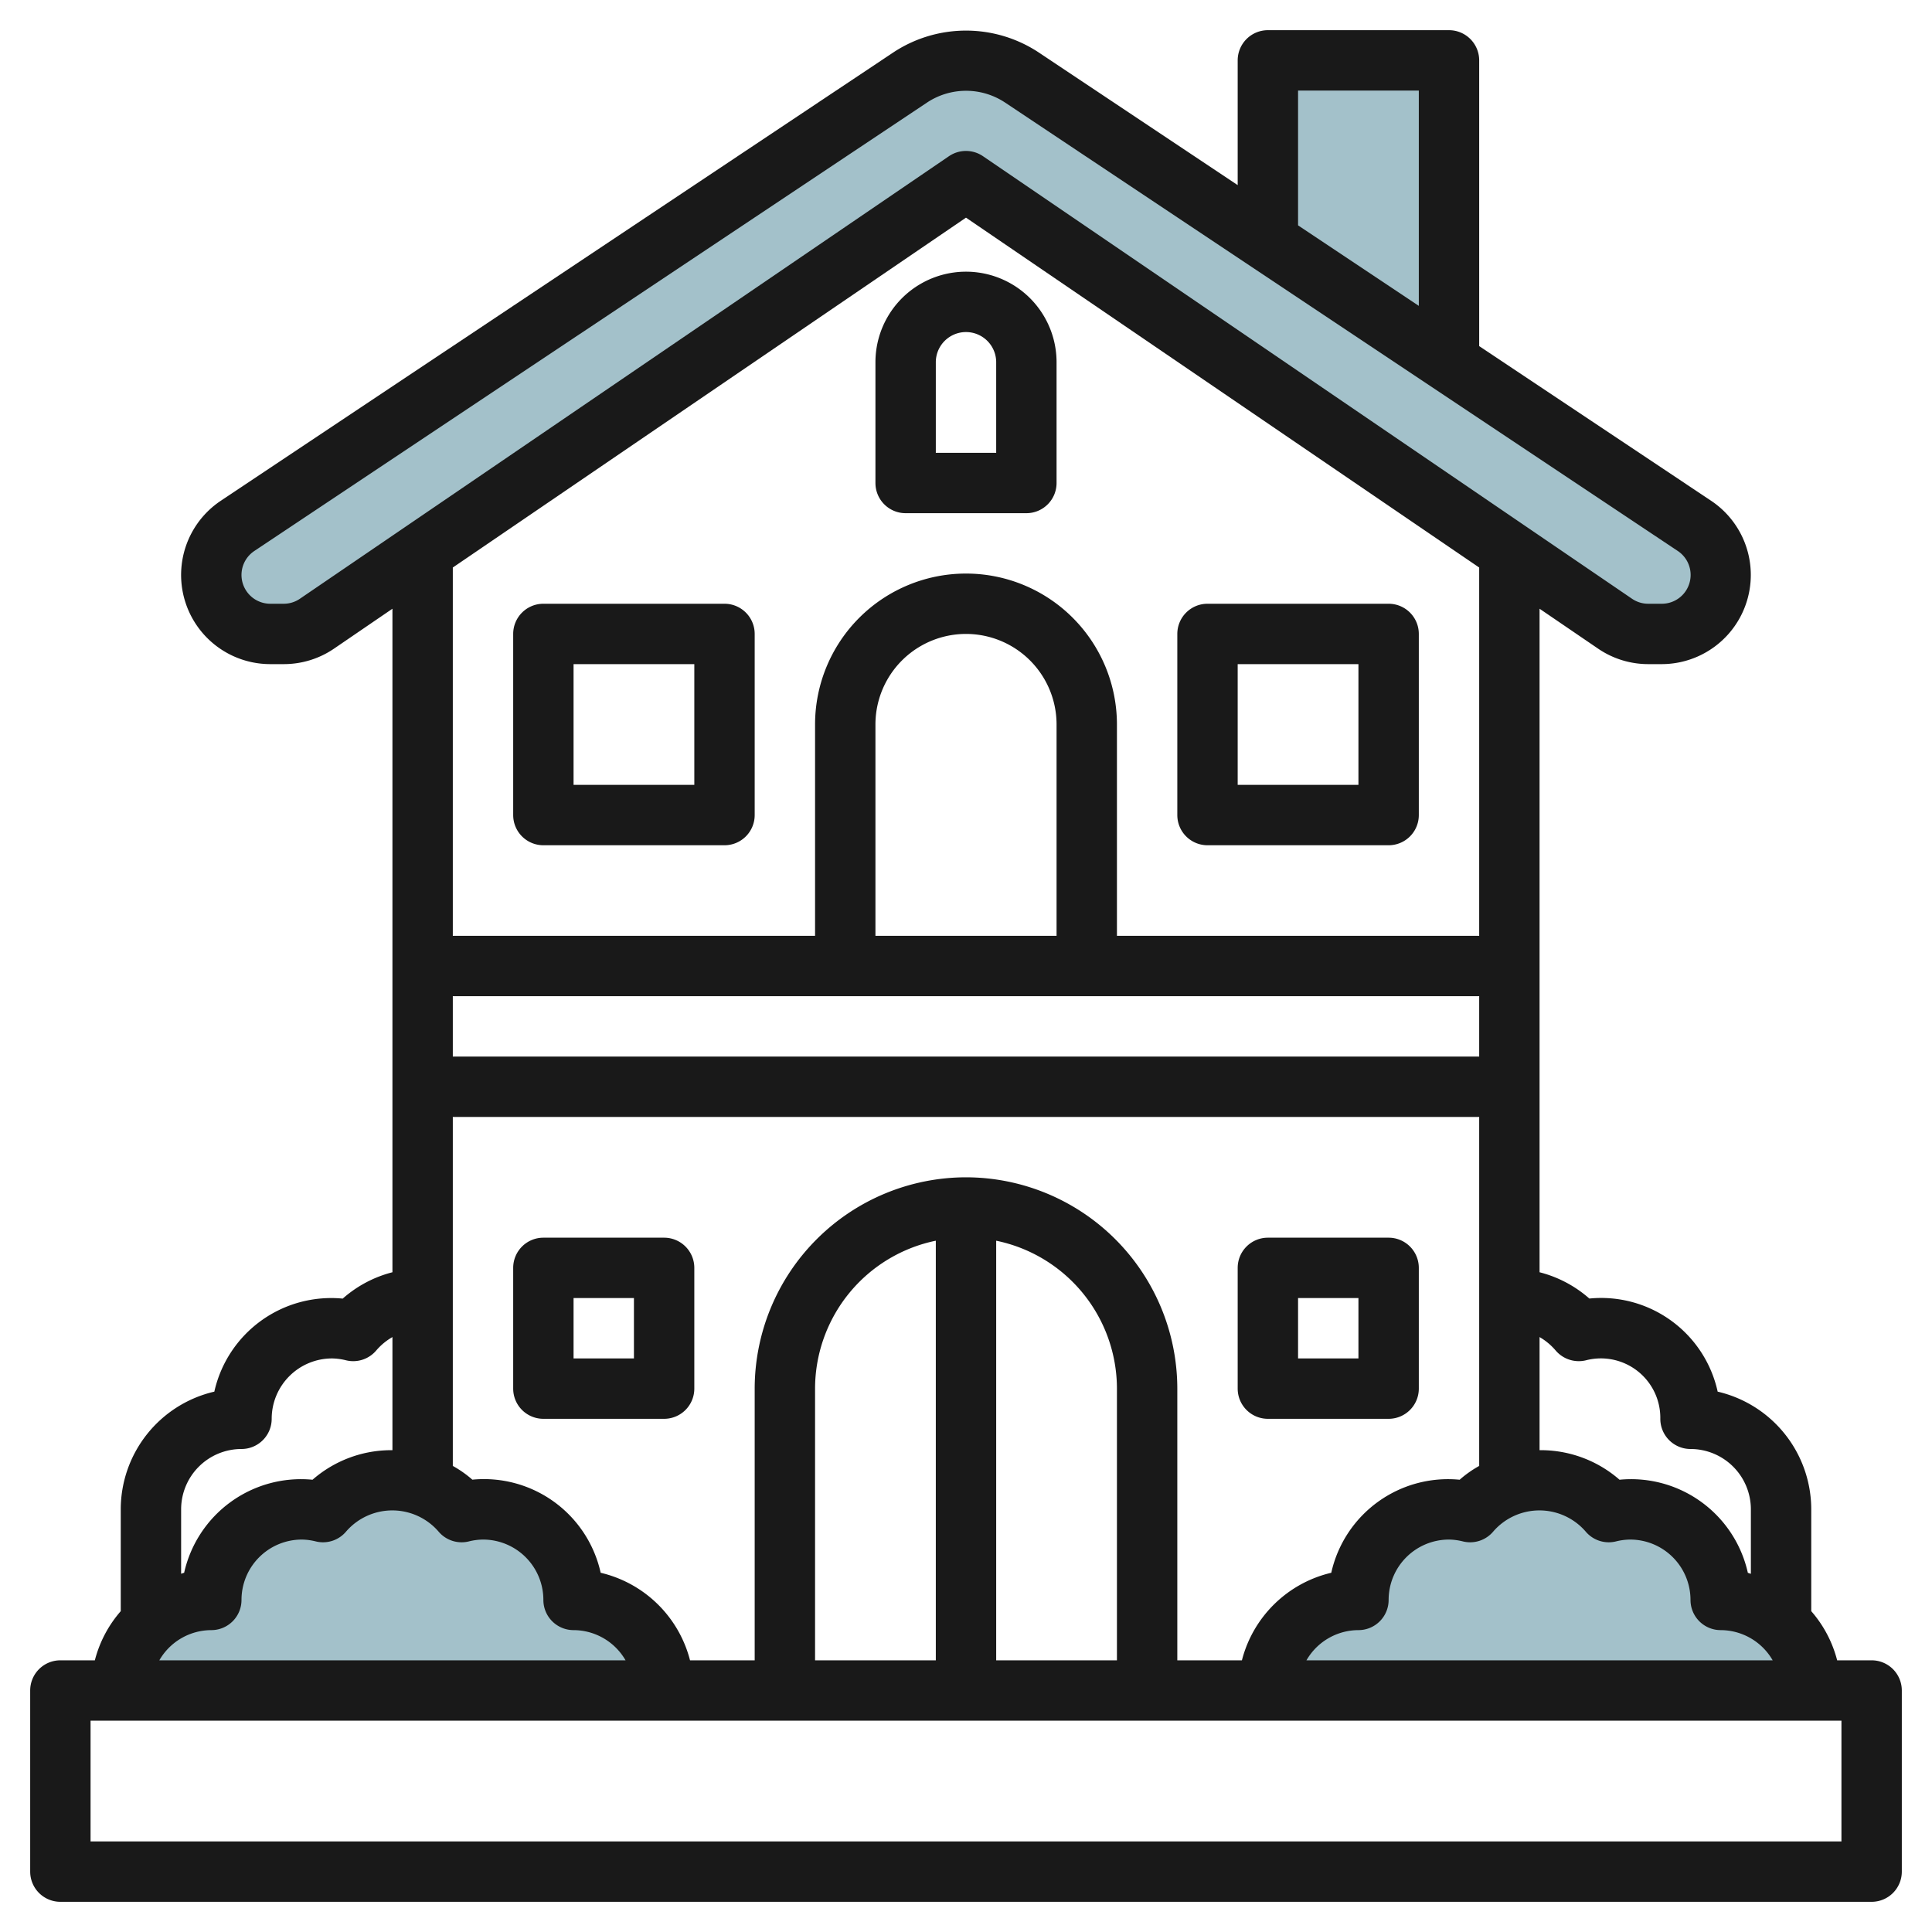 <svg id="Layer_3" height="512" viewBox="0 0 64 64" width="512" xmlns="http://www.w3.org/2000/svg" data-name="Layer 3"><path d="m32 6 21.5 14.66a1.947 1.947 0 0 0 1.1.34h.443a1.954 1.954 0 0 0 1.957-1.954 1.954 1.954 0 0 0 -.87-1.626l-22.298-14.865a3.3 3.3 0 0 0 -1.832-.555 3.3 3.3 0 0 0 -1.832.555l-22.298 14.865a1.954 1.954 0 0 0 -.87 1.626 1.954 1.954 0 0 0 1.954 1.954h.446a1.947 1.947 0 0 0 1.1-.34z" fill="#a3c1ca"/><path d="m42 8v-6h6v10" fill="#a3c1ca"/><path d="m22 56a3 3 0 0 0 -3-3 3 3 0 0 0 -3-3 2.963 2.963 0 0 0 -.7.092 2.962 2.962 0 0 0 -4.594 0 2.963 2.963 0 0 0 -.706-.092 3 3 0 0 0 -3 3 3 3 0 0 0 -3 3" fill="#a3c1ca"/><path d="m42 56a3 3 0 0 1 3-3 3 3 0 0 1 3-3 2.963 2.963 0 0 1 .7.092 2.962 2.962 0 0 1 4.594 0 2.963 2.963 0 0 1 .706-.092 3 3 0 0 1 3 3 3 3 0 0 1 3 3" fill="#a3c1ca"/><g fill="#191919"><path d="m62 55h-1.142a3.979 3.979 0 0 0 -.858-1.628v-3.372a4.007 4.007 0 0 0 -3.1-3.9 3.951 3.951 0 0 0 -4.251-3.084 3.975 3.975 0 0 0 -1.649-.871v-21.98l1.939 1.322a2.942 2.942 0 0 0 1.661.513h.443a2.954 2.954 0 0 0 1.639-5.412l-7.682-5.123v-9.465a1 1 0 0 0 -1-1h-6a1 1 0 0 0 -1 1v4.132l-6.613-4.409a4.37 4.37 0 0 0 -4.774 0l-22.298 14.865a2.954 2.954 0 0 0 1.639 5.412h.446a2.947 2.947 0 0 0 1.665-.513l1.935-1.322v21.98a3.975 3.975 0 0 0 -1.647.873 3.968 3.968 0 0 0 -4.253 3.082 4.007 4.007 0 0 0 -3.1 3.9v3.372a3.979 3.979 0 0 0 -.858 1.628h-1.142a1 1 0 0 0 -1 1v6a1 1 0 0 0 1 1h60a1 1 0 0 0 1-1v-6a1 1 0 0 0 -1-1zm-31 0h-4v-9a5.009 5.009 0 0 1 4-4.9zm2-13.9a5.009 5.009 0 0 1 4 4.9v9h-4zm-1-2.1a7.008 7.008 0 0 0 -7 7v9h-2.142a4 4 0 0 0 -2.96-2.9 3.96 3.96 0 0 0 -4.251-3.084 3.659 3.659 0 0 0 -.647-.455v-11.561h34v11.561a3.659 3.659 0 0 0 -.647.457 3.963 3.963 0 0 0 -4.253 3.082 4 4 0 0 0 -2.96 2.9h-2.14v-9a7.008 7.008 0 0 0 -7-7zm-17-6h34v2h-34zm20-2h-6v-7a3 3 0 0 1 6 0zm10 23a1 1 0 0 0 1-1 2 2 0 0 1 2-2 2.024 2.024 0 0 1 .468.063 1 1 0 0 0 1-.332 2.024 2.024 0 0 1 3.056 0 1 1 0 0 0 1 .332 2.024 2.024 0 0 1 .476-.063 2 2 0 0 1 2 2 1 1 0 0 0 1 1 1.993 1.993 0 0 1 1.722 1h-15.444a1.993 1.993 0 0 1 1.722-1zm6.528-9.269a1.008 1.008 0 0 0 1 .333 1.969 1.969 0 0 1 2.472 1.936 1 1 0 0 0 1 1 2 2 0 0 1 2 2v2.134c-.035-.009-.067-.024-.1-.032a3.963 3.963 0 0 0 -4.251-3.084 3.965 3.965 0 0 0 -2.649-.979v-3.747a2.046 2.046 0 0 1 .528.439zm-8.528-41.731h4v7.132l-4-2.667zm-33.065 16.834a.947.947 0 0 1 -.535.166h-.446a.954.954 0 0 1 -.529-1.748l22.3-14.865a2.338 2.338 0 0 1 2.554 0l22.3 14.865a.954.954 0 0 1 -.533 1.748h-.446a.947.947 0 0 1 -.538-.166l-21.5-14.66a1 1 0 0 0 -1.126 0zm22.065-12.624 17 11.59v12.2h-12v-7a5 5 0 0 0 -10 0v7h-12v-12.2zm-24 40.79a1 1 0 0 0 1-1 2 2 0 0 1 2-2 2.024 2.024 0 0 1 .468.063 1 1 0 0 0 1-.332 2.027 2.027 0 0 1 .532-.439v3.747a3.965 3.965 0 0 0 -2.647.979 3.966 3.966 0 0 0 -4.253 3.082c-.035.008-.067.023-.1.032v-2.132a2 2 0 0 1 2-2zm-1 6a1 1 0 0 0 1-1 2 2 0 0 1 2-2 2.024 2.024 0 0 1 .468.063 1 1 0 0 0 1-.332 2.024 2.024 0 0 1 3.056 0 1 1 0 0 0 1 .332 2.024 2.024 0 0 1 .476-.063 2 2 0 0 1 2 2 1 1 0 0 0 1 1 1.993 1.993 0 0 1 1.722 1h-15.444a1.993 1.993 0 0 1 1.722-1zm54 7h-58v-4h58z"/><path d="m30 17h4a1 1 0 0 0 1-1v-4a3 3 0 0 0 -6 0v4a1 1 0 0 0 1 1zm1-5a1 1 0 0 1 2 0v3h-2z"/><path d="m18 28h6a1 1 0 0 0 1-1v-6a1 1 0 0 0 -1-1h-6a1 1 0 0 0 -1 1v6a1 1 0 0 0 1 1zm1-6h4v4h-4z"/><path d="m40 28h6a1 1 0 0 0 1-1v-6a1 1 0 0 0 -1-1h-6a1 1 0 0 0 -1 1v6a1 1 0 0 0 1 1zm1-6h4v4h-4z"/><path d="m22 41h-4a1 1 0 0 0 -1 1v4a1 1 0 0 0 1 1h4a1 1 0 0 0 1-1v-4a1 1 0 0 0 -1-1zm-1 4h-2v-2h2z"/><path d="m42 47h4a1 1 0 0 0 1-1v-4a1 1 0 0 0 -1-1h-4a1 1 0 0 0 -1 1v4a1 1 0 0 0 1 1zm1-4h2v2h-2z"/></g></svg>